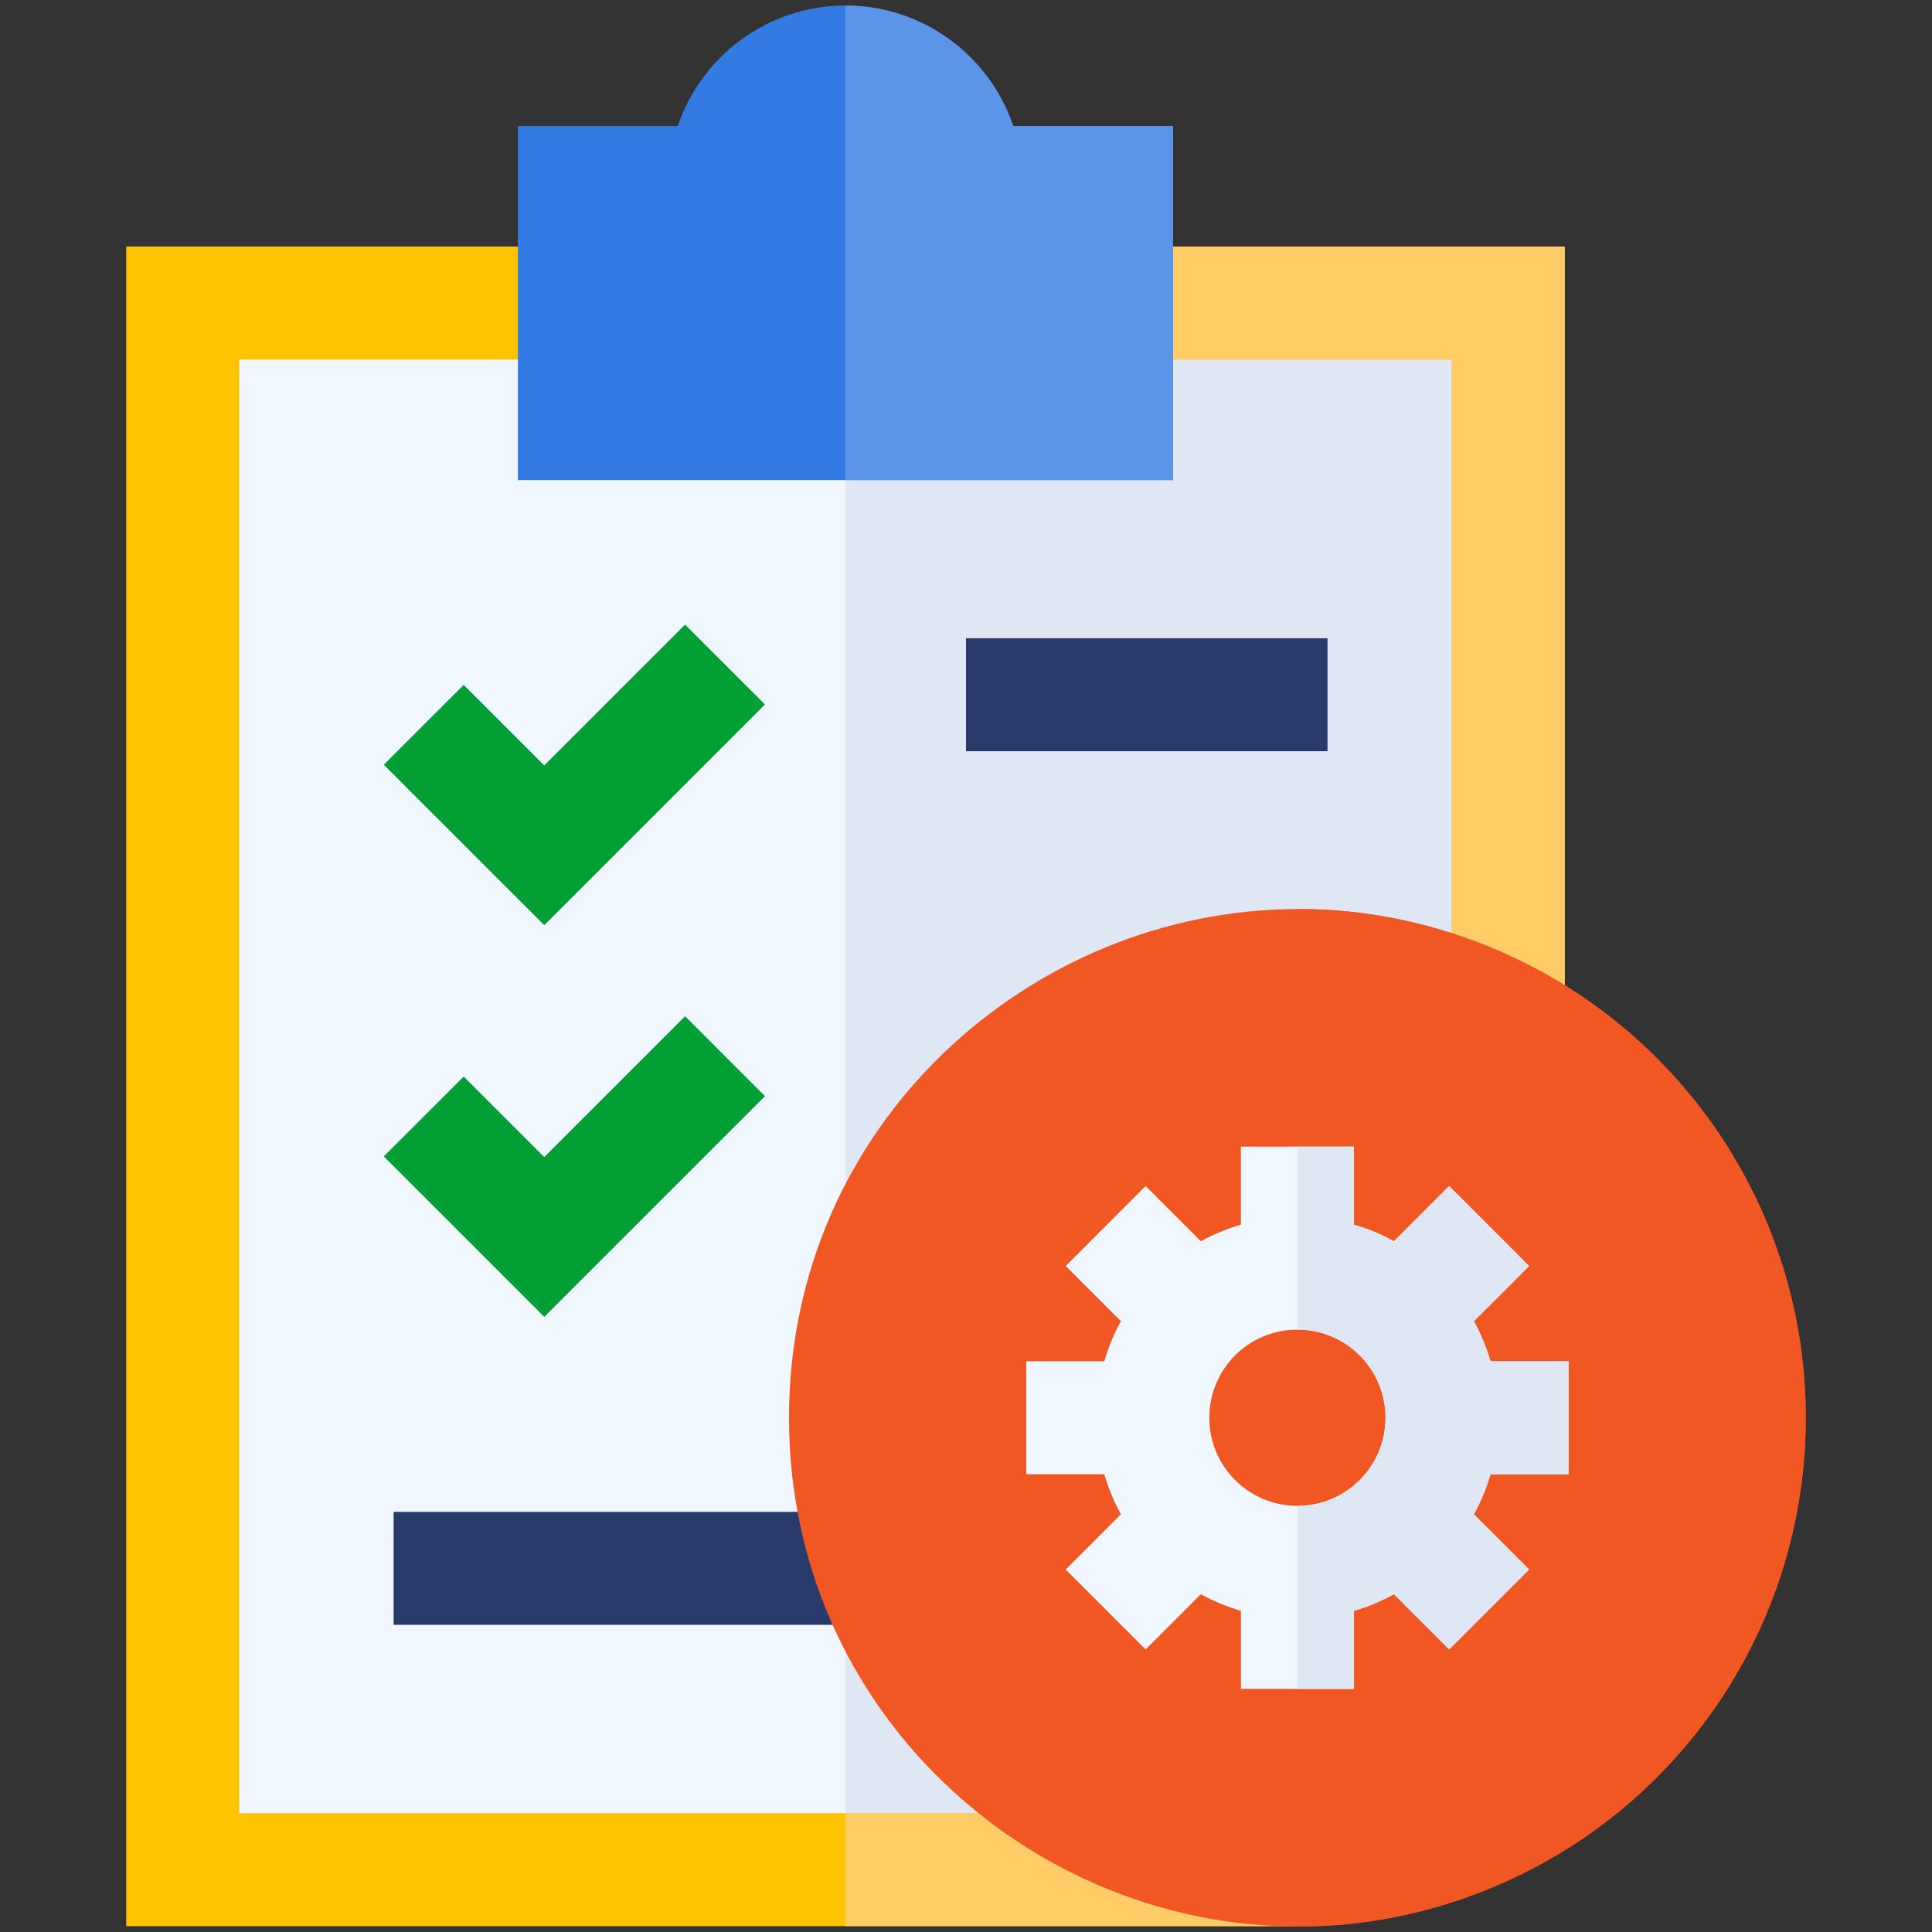 <?xml version="1.0" encoding="utf-8"?>
<!-- Generator: Adobe Illustrator 16.0.0, SVG Export Plug-In . SVG Version: 6.00 Build 0)  -->
<!DOCTYPE svg PUBLIC "-//W3C//DTD SVG 1.1//EN" "http://www.w3.org/Graphics/SVG/1.1/DTD/svg11.dtd">
<svg version="1.1" id="Layer_1" xmlns="http://www.w3.org/2000/svg" xmlns:xlink="http://www.w3.org/1999/xlink" x="0px" y="0px"
	 width="80.012px" height="80.016px" viewBox="0 0 80.012 80.016" enable-background="new 0 0 80.012 80.016" xml:space="preserve">
<rect x="0" y="0" width="80.012" height="80.016" fill="#333333" stroke="none"/>
<g display="none">
	<path display="inline" fill="#029F34" d="M71.888,34.257h-2.5v-2.501h2.5V34.257z M71.888,29.255h-2.5v-2.5h2.5V29.255z
		 M71.888,24.254h-2.5v-2.5h2.5V24.254z M69.388,19.253c0-0.75-0.125-1.375-0.375-2l2.376-0.875c0.375,0.875,0.5,1.875,0.625,2.875
		H69.388z M67.887,15.503c-0.5-0.5-1-1-1.625-1.375l1.25-2.125c0.875,0.5,1.625,1.125,2.251,1.875L67.887,15.503z M64.387,13.377
		c-0.375-0.125-0.75-0.125-1.125-0.125h-1.125v-2.5h1.125c0.5,0,1.125,0,1.625,0.125L64.387,13.377z M59.636,13.377h-2.5v-2.5h2.5
		V13.377z M54.635,13.377h-2.5v-2.5h2.5V13.377z M49.634,13.377h-2.501v-2.5h2.501V13.377z M44.633,13.377h-2.501v-2.5h2.501V13.377
		z M39.632,13.377h-2.5v-2.5h2.5V13.377z"/>
	<path display="inline" fill="#FFFFFF" d="M32.756,1.25H5.626C3.25,1.25,1.25,3.125,1.25,5.626v41.883c0,2.375,2,4.375,4.376,4.375
		h27.13c2.375,0,4.375-2,4.375-4.375V5.626C37.131,3.125,35.131,1.25,32.756,1.25z"/>
	<path display="inline" fill="#293B6B" d="M32.756,53.01H5.626C2.5,53.01,0,50.51,0,47.383V5.626C0,2.5,2.5,0,5.626,0h27.13
		c3.125,0,5.626,2.5,5.626,5.626v41.883C38.382,50.51,35.882,53.01,32.756,53.01z M5.626,2.5C3.876,2.5,2.5,3.876,2.5,5.626v41.883
		c0,1.75,1.375,3.126,3.125,3.126h27.13c1.75,0,3.125-1.376,3.125-3.126V5.626c0-1.75-1.375-3.125-3.125-3.125H5.626z"/>
	<path display="inline" fill="#C2D3E7" d="M37.131,9.251V5.626c0-2.376-2-4.376-4.375-4.376H5.626C3.25,1.25,1.25,3.125,1.25,5.626
		v3.75"/>
	<path display="inline" fill="#293B6B" d="M37.131,10.502c-0.75,0-1.25-0.5-1.25-1.25V5.626c0-1.75-1.375-3.125-3.125-3.125H5.626
		C3.876,2.5,2.5,3.876,2.5,5.626v3.75c0,0.75-0.5,1.25-1.25,1.25c-0.75,0-1.25-0.5-1.25-1.25v-3.75C0,2.5,2.5,0,5.626,0h27.13
		c3.125,0,5.626,2.5,5.626,5.626v3.75C38.382,10.002,37.756,10.502,37.131,10.502z"/>
	<path display="inline" fill="#C2D3E7" d="M1.25,41.508v6.001c0,2.375,2,4.375,4.376,4.375h27.13c2.375,0,4.375-2,4.375-4.375
		v-6.001"/>
	<path display="inline" fill="#293B6B" d="M32.756,53.01H5.626C2.5,53.01,0,50.51,0,47.383v-6c0-0.75,0.5-1.25,1.25-1.25
		c0.75,0,1.25,0.5,1.25,1.25v6c0,1.751,1.375,3.126,3.125,3.126h27.13c1.75,0,3.125-1.375,3.125-3.126v-6c0-0.75,0.5-1.25,1.25-1.25
		c0.751,0,1.251,0.5,1.251,1.25v6C38.382,50.51,35.882,53.01,32.756,53.01z"/>
	<g display="inline">
		<circle fill="#293B6B" cx="19.128" cy="46.133" r="2.251"/>
		<path fill="#817F78" d="M23.379,5.001h-8.502c-0.5,0-0.75,0.375-0.75,0.75c0,0.5,0.375,0.75,0.75,0.75h8.502
			c0.5,0,0.75-0.375,0.75-0.75C24.254,5.376,23.879,5.001,23.379,5.001z"/>
	</g>
	<path display="inline" fill="#F15723" d="M28.88,26.255v-2.5l-2.376-0.375c-0.25-0.875-0.5-1.625-1-2.25l1.375-2l-1.75-1.751
		l-2,1.375c-0.75-0.5-1.5-0.75-2.251-1l-0.374-2.376h-2.501l-0.375,2.376c-0.875,0.25-1.625,0.5-2.25,1l-2-1.375l-1.751,1.751
		l1.375,2c-0.5,0.75-0.75,1.5-1,2.25l-2.375,0.375v2.5l2.375,0.375c0.25,0.875,0.5,1.626,1,2.251l-1.375,2l1.751,1.75l2-1.376
		c0.75,0.501,1.5,0.751,2.25,1l0.375,2.375h2.501l0.374-2.375c0.875-0.25,1.625-0.5,2.251-1l2,1.376l1.75-1.75l-1.375-2
		c0.5-0.75,0.75-1.5,1-2.251L28.88,26.255z M19.128,28.13c-1.75,0-3.125-1.375-3.125-3.126c0-1.75,1.375-3.125,3.125-3.125
		c1.75,0,3.125,1.375,3.125,3.125C22.254,26.755,20.878,28.13,19.128,28.13z"/>
	<path display="inline" fill="#F3F6FA" d="M75.263,35.006H34.131c-2,0-3.5,1.625-3.5,3.5v30.256c0,2.001,1.625,3.501,3.5,3.501
		h41.132c2,0,3.501-1.626,3.501-3.501V38.507C78.764,36.631,77.139,35.006,75.263,35.006z"/>
	<path display="inline" fill="#293B6B" d="M75.263,73.639H34.131c-2.625,0-4.75-2.126-4.75-4.751V38.507
		c0-2.625,2.125-4.75,4.75-4.75h41.132c2.626,0,4.751,2.125,4.751,4.75v30.256C80.015,71.513,77.889,73.639,75.263,73.639z
		 M34.131,36.257c-1.25,0-2.25,1-2.25,2.25v30.256c0,1.25,1,2.25,2.25,2.25h41.132c1.251,0,2.251-1,2.251-2.25V38.507
		c0-1.25-1-2.25-2.251-2.25H34.131z"/>
	<rect x="35.631" y="40.007" display="inline" fill="#FEC400" width="38.132" height="23.504"/>
	<polygon display="inline" fill="#E1E6E8" points="62.637,78.764 46.758,78.764 48.884,72.388 60.511,72.388 	"/>
	<g display="inline">
		<path fill="#293B6B" d="M62.637,80.014L62.637,80.014H46.758c-0.375,0-0.75-0.25-1-0.499c-0.25-0.375-0.25-0.751-0.125-1.126
			l2.125-6.376c0.126-0.5,0.625-0.875,1.125-0.875h11.627c0.5,0,1,0.375,1.125,0.875l2.126,6.126
			c0.125,0.126,0.125,0.376,0.125,0.625C63.887,79.389,63.386,80.014,62.637,80.014z M48.509,77.514h12.376l-1.25-3.875h-9.752
			L48.509,77.514z"/>
		<path fill="#293B6B" d="M64.637,80.014H44.758c-0.75,0-1.25-0.499-1.25-1.25c0-0.75,0.5-1.25,1.25-1.25h19.879
			c0.75,0,1.25,0.5,1.25,1.25C65.887,79.389,65.262,80.014,64.637,80.014z"/>
	</g>
	<g display="inline">
		<circle fill="#F15723" cx="47.383" cy="67.262" r="1.75"/>
		<circle fill="#FEC400" cx="54.76" cy="67.262" r="1.75"/>
		<circle fill="#029F34" cx="62.011" cy="67.262" r="1.75"/>
	</g>
	<path display="inline" fill="#337AE2" d="M62.637,52.76v-2.001l-2-0.375c-0.125-0.625-0.375-1.375-0.75-1.875l1.125-1.626
		l-1.5-1.499l-1.625,1.125c-0.625-0.375-1.25-0.625-1.875-0.751l-0.375-1.999h-2l-0.375,1.999c-0.625,0.126-1.375,0.375-1.876,0.751
		l-1.625-1.125l-1.375,1.499l1.126,1.626c-0.375,0.625-0.625,1.25-0.75,1.875l-2,0.375v2.001l2,0.375
		c0.125,0.625,0.375,1.376,0.75,1.875l-1.126,1.626l1.5,1.499l1.626-1.125c0.625,0.375,1.25,0.626,1.875,0.751l0.375,2h2l0.375-2
		c0.625-0.125,1.375-0.376,1.875-0.751l1.625,1.125l1.5-1.499l-1.125-1.626c0.375-0.625,0.625-1.25,0.75-1.875L62.637,52.76z
		 M54.76,54.26c-1.375,0-2.5-1.125-2.5-2.5c0-1.376,1.125-2.501,2.5-2.501s2.5,1.125,2.5,2.501
		C57.26,53.135,56.135,54.26,54.76,54.26z"/>
</g>
<g>
	<path d="M40.006,26.431h14.972v4.679H40.006V26.431z"/>
	<path fill="#F0F7FF" d="M62.464,12.551v29.607L53.731,77.43H7.567V12.551H62.464z"/>
	<path fill="#DFE7F4" d="M62.464,12.551v29.607L53.731,77.43H35.015V12.551H62.464z"/>
	<path fill="#FEC400" d="M64.803,10.211v31.947h-4.679V14.89H9.907v60.2h43.824v4.68H5.227V10.211H64.803z"/>
	<path fill="#FFCC66" d="M35.015,75.09h18.716v4.68H35.015V75.09z"/>
	<path fill="#FFCC66" d="M64.803,10.211v31.947h-4.679V14.89H35.015v-4.679H64.803z"/>
	<path fill="#337AE2" d="M48.583,5.221v14.66H21.448V5.221h6.62c0.979-2.898,3.724-4.991,6.947-4.991
		c3.225,0,5.969,2.093,6.948,4.991H48.583z"/>
	<path fill="#5C95E8" d="M48.583,5.221v14.66H35.015V0.23c3.225,0,5.969,2.093,6.948,4.991H48.583z"/>
	<g>
		<path fill="#029F34" d="M22.539,38.317l-6.645-6.646l3.309-3.308l3.336,3.336l5.832-5.832l3.309,3.308L22.539,38.317z"/>
		<path fill="#029F34" d="M22.539,54.537l-6.645-6.646l3.309-3.307l3.336,3.336l5.832-5.833l3.309,3.31L22.539,54.537z"/>
		<path fill="#293B6B" d="M16.301,62.613h19.779v4.678H16.301V62.613z"/>
	</g>
	<path fill="#F15723" d="M74.785,58.713c0,8.375-4.958,15.951-12.632,19.303c-2.779,1.215-5.634,1.775-8.422,1.77
		c-11.055-0.02-21.055-8.92-21.055-21.072c0-12.158,10.004-21.046,21.055-21.068c2.788-0.005,5.646,0.554,8.423,1.77
		C69.827,42.765,74.785,50.342,74.785,58.713z"/>
	<path fill="#F15723" d="M74.785,58.713c0,8.375-4.958,15.951-12.632,19.303c-2.779,1.215-5.634,1.775-8.422,1.77v-42.14
		c2.788-0.005,5.646,0.554,8.423,1.77C69.827,42.765,74.785,50.342,74.785,58.713L74.785,58.713z"/>
	<path fill="#F0F7FF" d="M64.959,61.055v-4.68h-3.233c-0.168-0.578-0.398-1.135-0.688-1.66l2.286-2.285l-3.309-3.311l-2.287,2.287
		c-0.525-0.289-1.082-0.52-1.659-0.688v-3.232h-4.679v3.232c-0.577,0.168-1.134,0.398-1.659,0.688l-2.286-2.287l-3.31,3.311
		l2.286,2.285c-0.289,0.525-0.52,1.082-0.688,1.66h-3.232v4.68h3.232c0.169,0.576,0.399,1.133,0.688,1.658L44.136,65l3.31,3.309
		l2.286-2.287c0.525,0.289,1.082,0.52,1.659,0.689v3.232h4.679v-3.232c0.577-0.17,1.134-0.4,1.659-0.689l2.287,2.287L63.325,65
		l-2.286-2.287c0.289-0.525,0.52-1.082,0.688-1.658H64.959z M53.731,62.363c-2.013,0-3.649-1.627-3.649-3.65
		c0-2.01,1.626-3.648,3.649-3.648c2.012,0,3.649,1.627,3.649,3.648C57.38,60.727,55.753,62.363,53.731,62.363z"/>
	<path fill="#DFE7F4" d="M61.726,61.055c-0.168,0.576-0.398,1.133-0.688,1.658L63.325,65l-3.309,3.309l-2.287-2.287
		c-0.525,0.289-1.082,0.52-1.659,0.689v3.232h-2.339v-7.58c2.022,0,3.649-1.637,3.649-3.65c0-2.021-1.638-3.648-3.649-3.648v-7.578
		h2.339v3.232c0.577,0.168,1.134,0.398,1.659,0.688l2.287-2.287l3.309,3.311l-2.286,2.285c0.289,0.525,0.52,1.082,0.688,1.66h3.233
		v4.68H61.726z"/>
	<path fill="#293B6B" d="M40.006,26.431h14.972v4.679H40.006V26.431z"/>
</g>
</svg>
